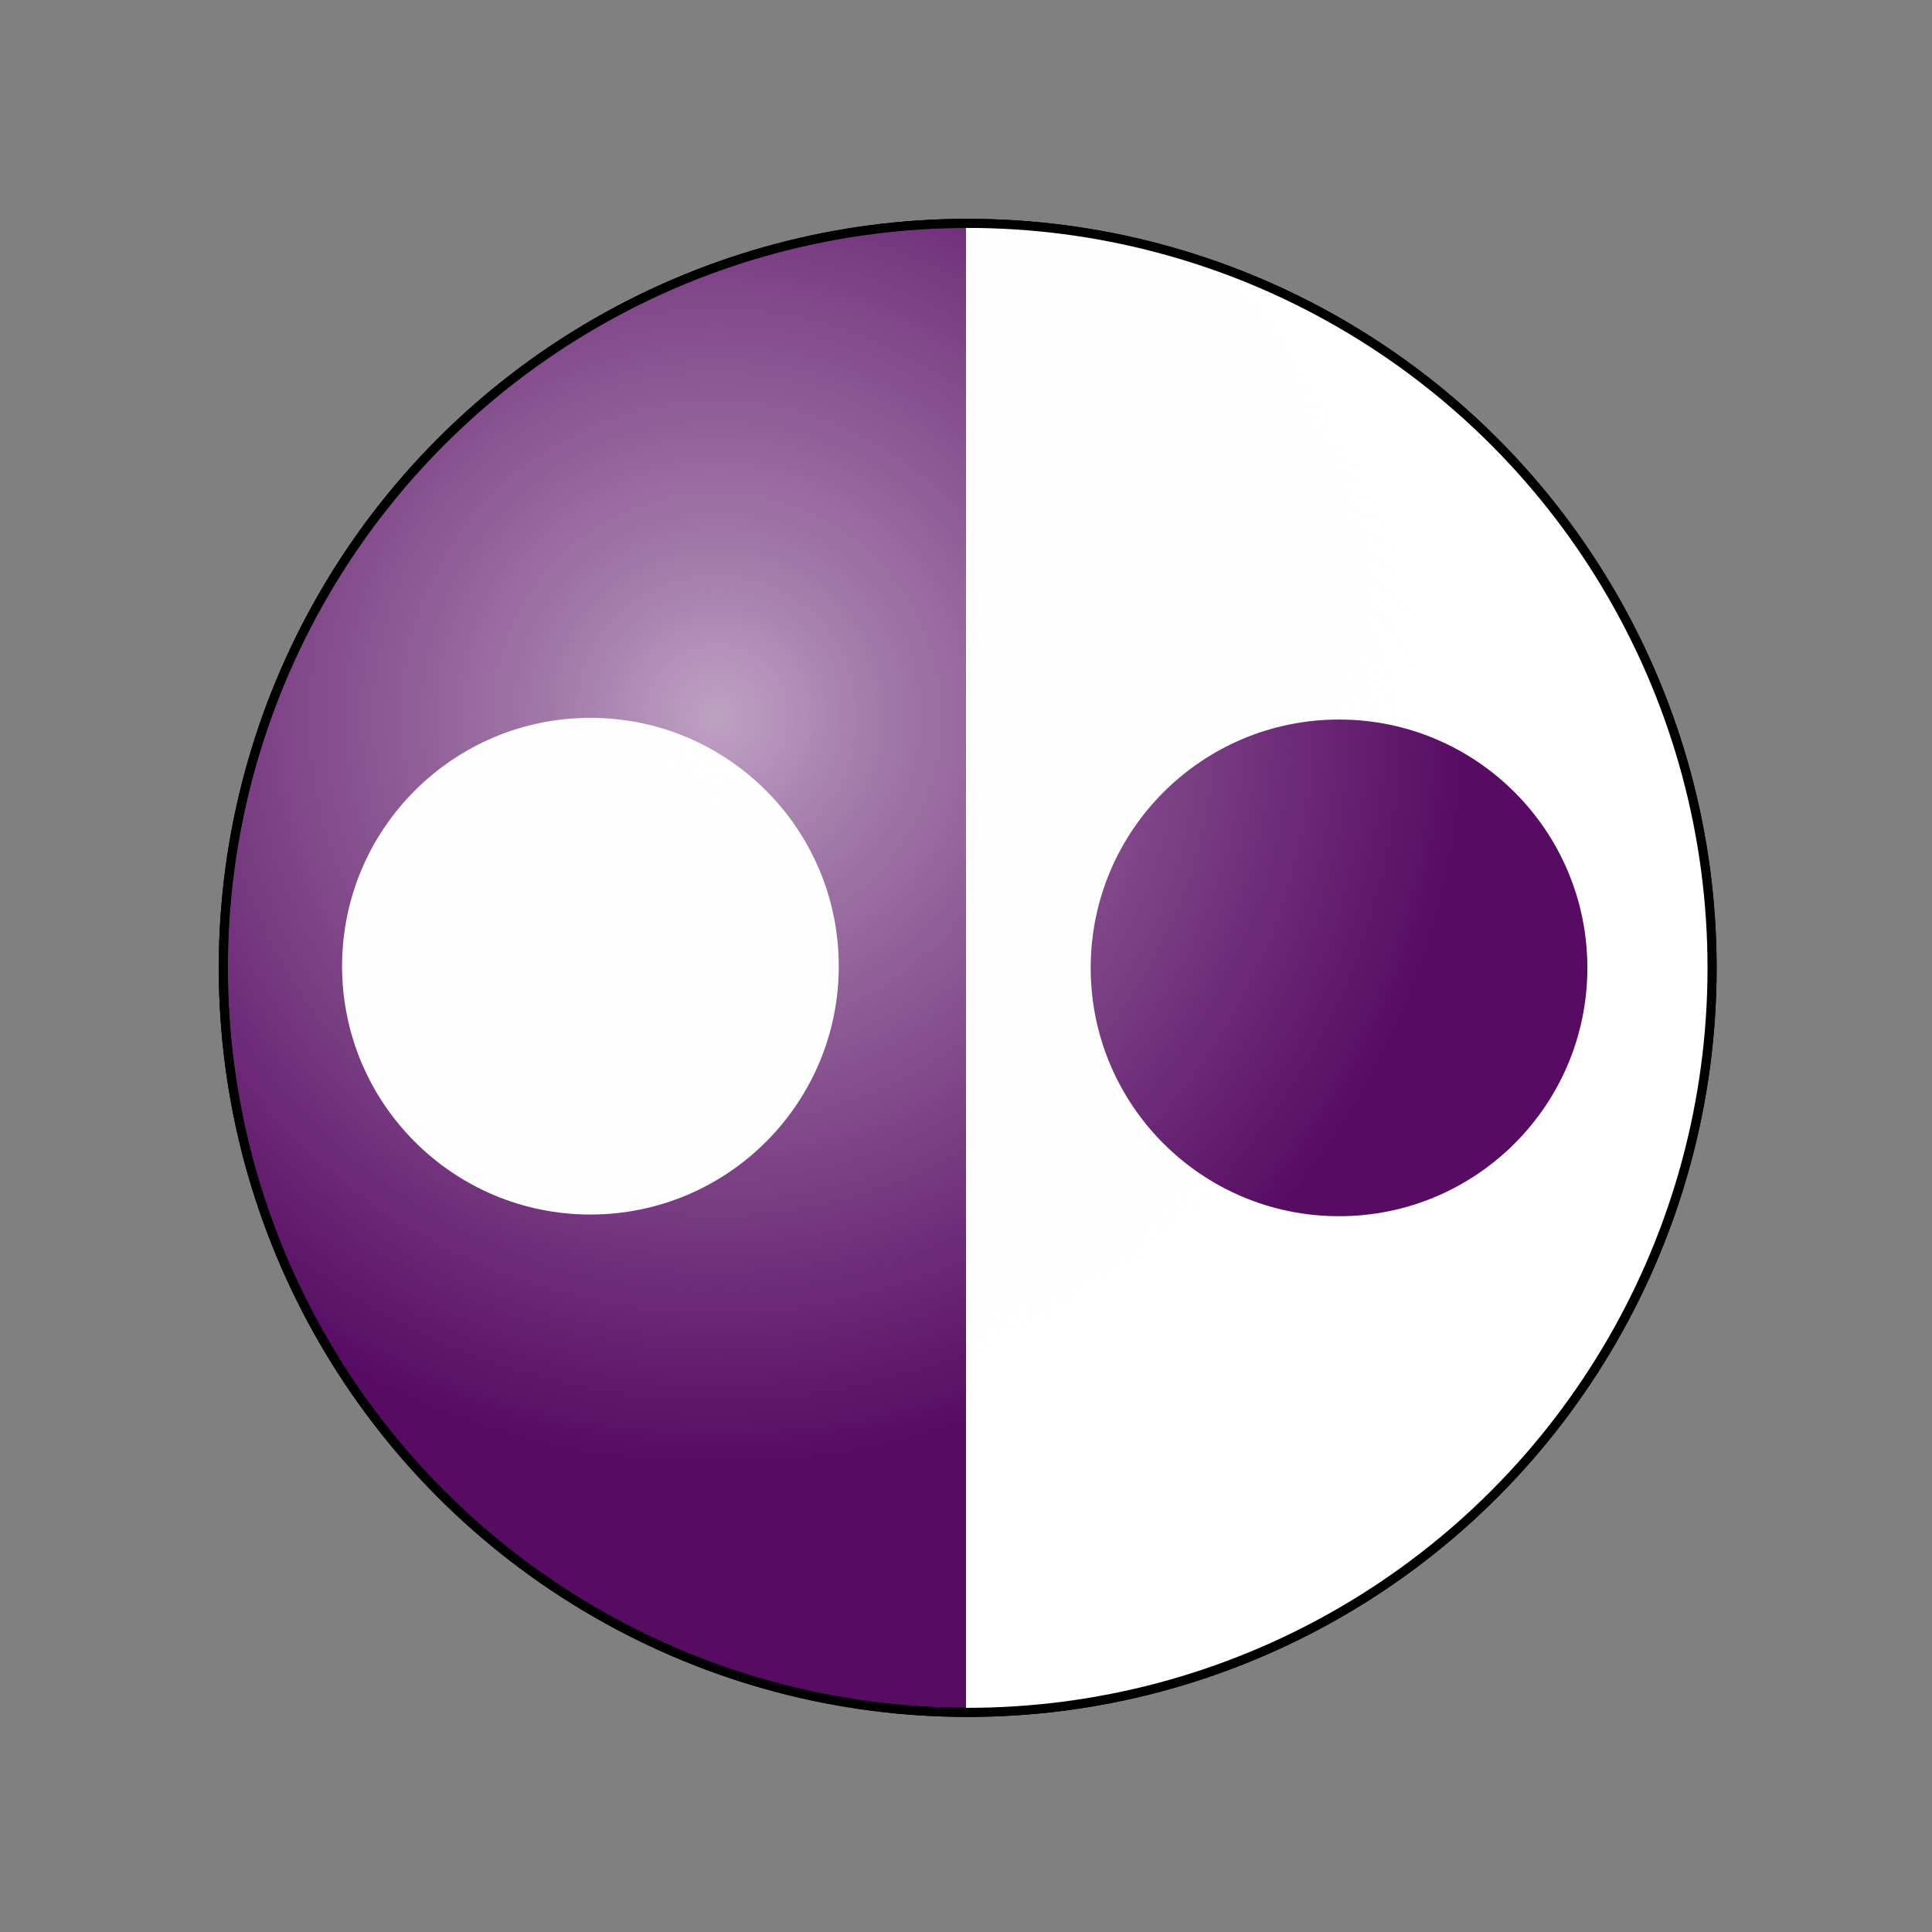 <?xml version="1.0" encoding="UTF-8" standalone="no"?>
<!-- Created with Inkscape (http://www.inkscape.org/) -->

<svg
   width="424.469pt"
   height="424.547pt"
   viewBox="0 0 149.743 149.771"
   version="1.1"
   id="svg1"
   inkscape:version="1.3.2 (091e20e, 2023-11-25, custom)"
   sodipodi:docname="Chancellor for Youth Activities.svg"
   xmlns:inkscape="http://www.inkscape.org/namespaces/inkscape"
   xmlns:sodipodi="http://sodipodi.sourceforge.net/DTD/sodipodi-0.dtd"
   xmlns:xlink="http://www.w3.org/1999/xlink"
   xmlns="http://www.w3.org/2000/svg"
   xmlns:svg="http://www.w3.org/2000/svg">
  <rect x="0" y="0" width="149.743" height="149.771" fill="#808080" stroke="none"/>
  <sodipodi:namedview
     id="namedview1"
     pagecolor="#ffffff"
     bordercolor="#000000"
     borderopacity="0.25"
     inkscape:showpageshadow="2"
     inkscape:pageopacity="0.0"
     inkscape:pagecheckerboard="true"
     inkscape:deskcolor="#d1d1d1"
     inkscape:document-units="pt"
     inkscape:zoom="1.4327943"
     inkscape:cx="289.29485"
     inkscape:cy="339.5463"
     inkscape:window-width="2560"
     inkscape:window-height="1361"
     inkscape:window-x="1431"
     inkscape:window-y="1122"
     inkscape:window-maximized="1"
     inkscape:current-layer="layer1"
     showgrid="true">
    <inkscape:grid
       id="grid1"
       units="pt"
       originx="17.039"
       originy="17.039"
       spacingx="19.262"
       spacingy="19.262"
       empcolor="#0099e5"
       empopacity="0.302"
       color="#0099e5"
       opacity="0.149"
       empspacing="2"
       dotted="false"
       gridanglex="30"
       gridanglez="30"
       visible="true" />
  </sodipodi:namedview>
  <defs
     id="defs1">
    <linearGradient
       id="linearGradient3"
       inkscape:collect="always">
      <stop
         style="stop-color:#ffffff;stop-opacity:0.617;"
         offset="0"
         id="stop3" />
      <stop
         style="stop-color:#fefefe;stop-opacity:0.449;"
         offset="0.223"
         id="stop5" />
      <stop
         style="stop-color:#fcfcfc;stop-opacity:0;"
         offset="1"
         id="stop4" />
    </linearGradient>
    <radialGradient
       inkscape:collect="always"
       xlink:href="#linearGradient3"
       id="radialGradient1"
       cx="85.393"
       cy="122.355"
       fx="85.393"
       fy="122.355"
       r="58.047"
       gradientTransform="matrix(1,0,0,1,0,-0.026)"
       gradientUnits="userSpaceOnUse" />
  </defs>
  <g
     inkscape:groupmode="layer"
     id="layer4"
     inkscape:label="Below Badge"
     inkscape:highlight-color="#00a450"
     sodipodi:insensitive="true">
    <path
       id="path5"
       d="M 179.352,67.012 H 30.053 V 216.338 H 179.352 Z"
       style="display:none;fill:#ffffff;fill-opacity:1;stroke:#000000;stroke-width:0.445;stroke-linecap:round;stroke-linejoin:miter;stroke-miterlimit:10;stroke-dasharray:none;stroke-opacity:1"
       inkscape:label="background"
       transform="translate(-29.831,-66.789)" />
    <ellipse
       style="display:none;fill:#ffffff;stroke-width:1.058;stroke-linecap:round;stroke-linejoin:round;stroke-dasharray:none"
       id="ellipse4"
       cx="75.003"
       cy="75.017"
       rx="57.695"
       ry="57.705"
       inkscape:label="Badge Outline" />
  </g>
  <g
     inkscape:groupmode="layer"
     id="layer5"
     inkscape:label="Elements" />
  <g
     inkscape:label="Badge"
     inkscape:groupmode="layer"
     id="layer1"
     transform="translate(-29.831,-66.789)">
    <ellipse
       style="display:inline;fill:#570b63;stroke:#000000;stroke-width:0.706;stroke-linecap:round;stroke-linejoin:round;stroke-dasharray:none;stroke-opacity:1"
       id="path4"
       cx="104.834"
       cy="141.806"
       rx="57.695"
       ry="57.705"
       inkscape:label="Badge Field" />
    <path
       id="rect1"
       style="fill:#ffffff;stroke:none;stroke-width:0.353;stroke-linecap:round"
       d="M 104.834 84.101 A 57.695 57.705 0 0 0 104.702 84.111 L 104.702 199.502 A 57.695 57.705 0 0 0 104.834 199.511 A 57.695 57.705 0 0 0 162.528 141.806 A 57.695 57.705 0 0 0 104.834 84.101 z "
       inkscape:label="Pale" />
    <circle
       style="fill:#ffffff;stroke:none;stroke-width:0.705;stroke-linecap:round"
       id="path1"
       cx="75.592"
       cy="141.675"
       r="19.248" />
    <circle
       style="fill:#570b63;stroke:none;stroke-width:0.705;stroke-linecap:round"
       id="circle1"
       cx="133.615"
       cy="141.806"
       r="19.248" />
  </g>
  <g
     inkscape:groupmode="layer"
     id="layer3"
     inkscape:label="Above Badge"
     inkscape:highlight-color="#f33535"
     style="display:inline"
     sodipodi:insensitive="true">
    <g
       inkscape:groupmode="layer"
       id="g11"
       inkscape:label="SCA badge guides"
       transform="matrix(1.242,0,0,1.242,-1253.02,-267.697)"
       style="display:none;stroke:#ff0000;stroke-width:0.805;stroke-opacity:1">
      <path
         id="path12"
         d="M 1129.82,215.621 1009.213,336.228"
         style="fill:none;stroke:#ff0000;stroke-width:0.358;stroke-linecap:butt;stroke-linejoin:round;stroke-miterlimit:10;stroke-dasharray:none;stroke-opacity:1"
         sodipodi:nodetypes="cc" />
      <path
         id="path13"
         d="M 1009.213,215.621 1129.82,336.228"
         style="fill:none;stroke:#ff0000;stroke-width:0.358;stroke-linecap:butt;stroke-linejoin:round;stroke-miterlimit:10;stroke-dasharray:none;stroke-opacity:1"
         sodipodi:nodetypes="cc" />
    </g>
    <ellipse
       style="fill:url(#radialGradient1);stroke:#000000;stroke-width:0.706;stroke-linecap:round;stroke-linejoin:round;stroke-dasharray:none;stroke-opacity:1"
       id="ellipse5"
       cx="104.834"
       cy="141.806"
       rx="57.695"
       ry="57.705"
       inkscape:label="Badge Sheen"
       transform="translate(-29.831,-66.789)" />
  </g>
</svg>
